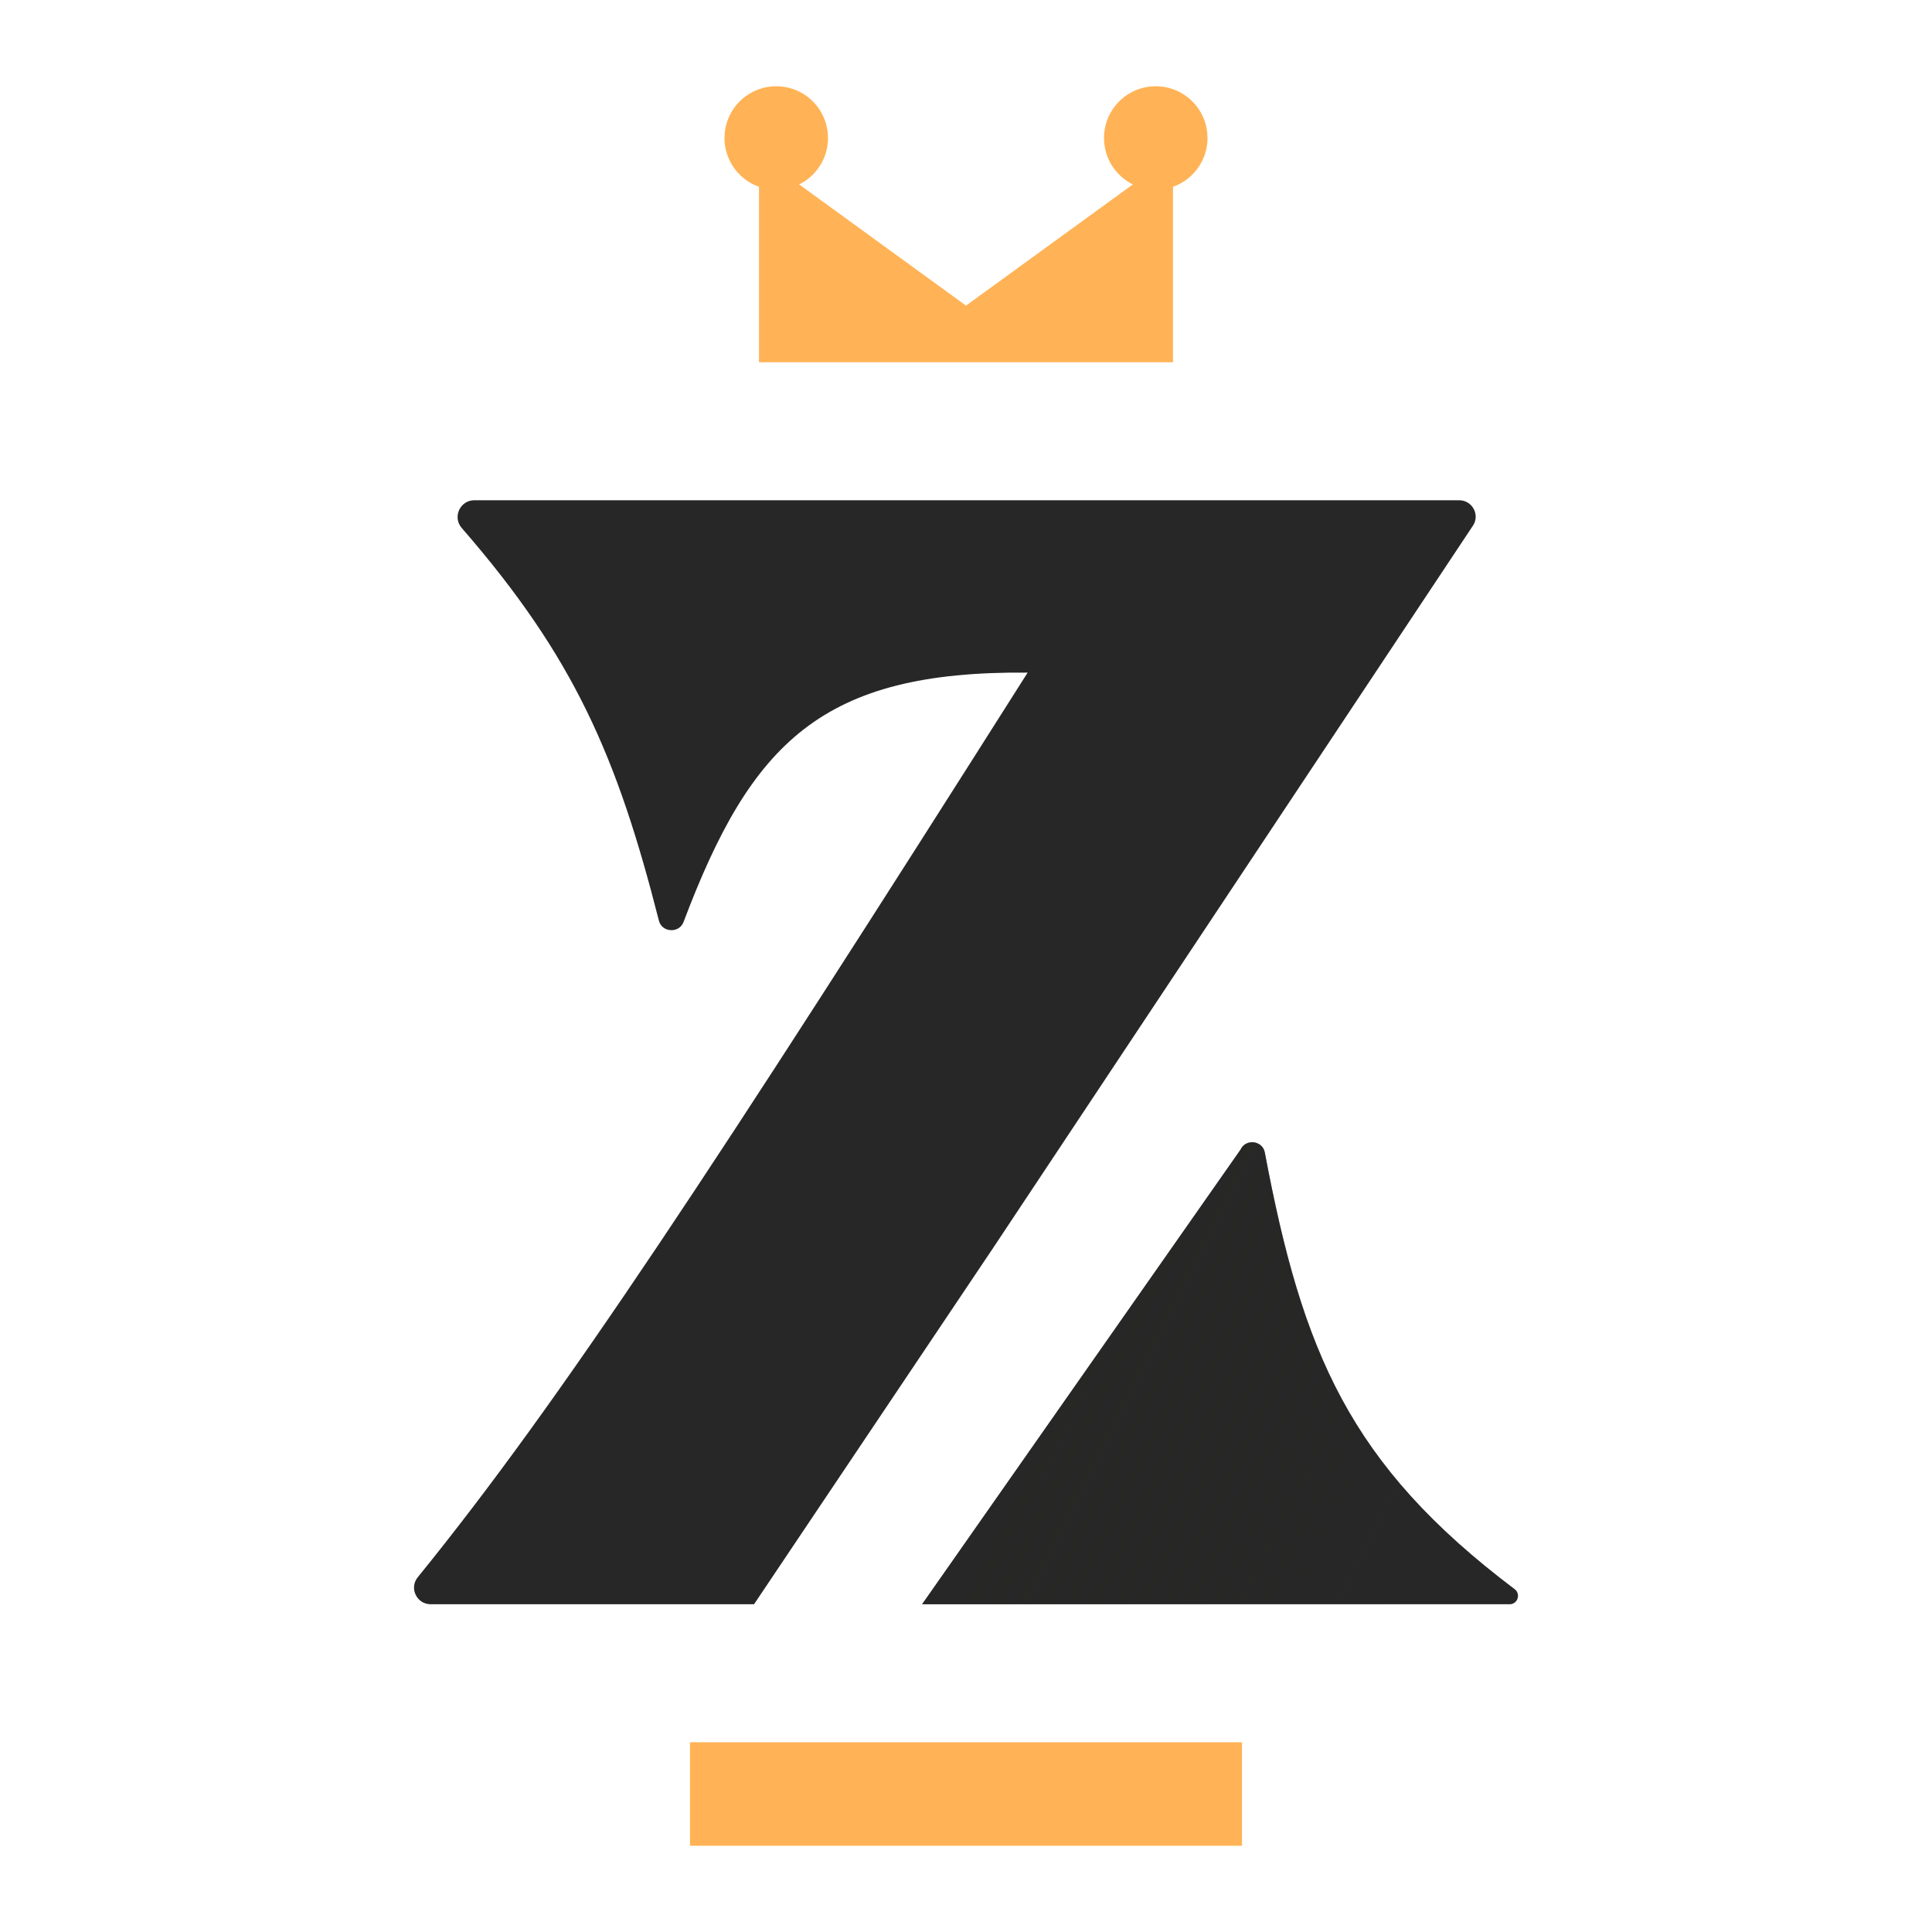 <svg width="320" height="320" viewBox="0 0 320 320" fill="none" xmlns="http://www.w3.org/2000/svg">
<g id="app-icon-light">
<g id="Group 45">
<path id="Rectangle 13" d="M125.715 25.714L160 50.62L194.285 25.714V59.999H125.715V25.714Z" fill="#FFB356"/>
<g id="Frame 80">
<ellipse id="Ellipse 25" cx="128.572" cy="22.857" rx="8.571" ry="8.571" fill="#FFB356"/>
<ellipse id="Ellipse 24" cx="191.428" cy="22.857" rx="8.571" ry="8.571" fill="#FFB356"/>
</g>
</g>
<g id="Group 50">
<g id="Subtract">
<path d="M76.476 87.451C95.062 108.818 102.199 125.227 109.138 152.499C109.642 154.479 112.494 154.625 113.216 152.712C124.461 122.901 136.194 111.1 170.21 111.406C118.354 193.235 92.704 232.3 69.19 261.244C67.734 263.037 69.018 265.715 71.342 265.715H124.892L164.507 206.681L243.964 87.069C245.165 85.261 243.856 82.856 241.67 82.856H78.566C76.184 82.856 74.922 85.664 76.476 87.451Z" fill="#272727"/>
<path d="M250.044 265.715H152.729L205.474 190.414C206.316 188.567 209.114 188.888 209.489 190.88C215.728 223.968 223.463 242.533 250.873 263.213C251.931 264.012 251.375 265.715 250.044 265.715Z" fill="#272727"/>
</g>
<path id="Vector" d="M250.045 265.715H152.73L205.474 190.414C206.316 188.567 209.114 188.888 209.49 190.881C215.729 223.968 223.463 242.533 250.873 263.213C251.931 264.012 251.375 265.715 250.045 265.715Z" fill="url(#paint0_linear_71_14)" fill-opacity="0.6"/>
</g>
<rect id="Rectangle 12" x="114.286" y="288.572" width="91.427" height="17.143" fill="#FFB356"/>
</g>
<defs>
<linearGradient id="paint0_linear_71_14" x1="177.143" y1="228.568" x2="251.428" y2="265.71" gradientUnits="userSpaceOnUse">
<stop stop-color="#272726"/>
<stop offset="1" stop-color="#272726" stop-opacity="0"/>
</linearGradient>
</defs>
</svg>
